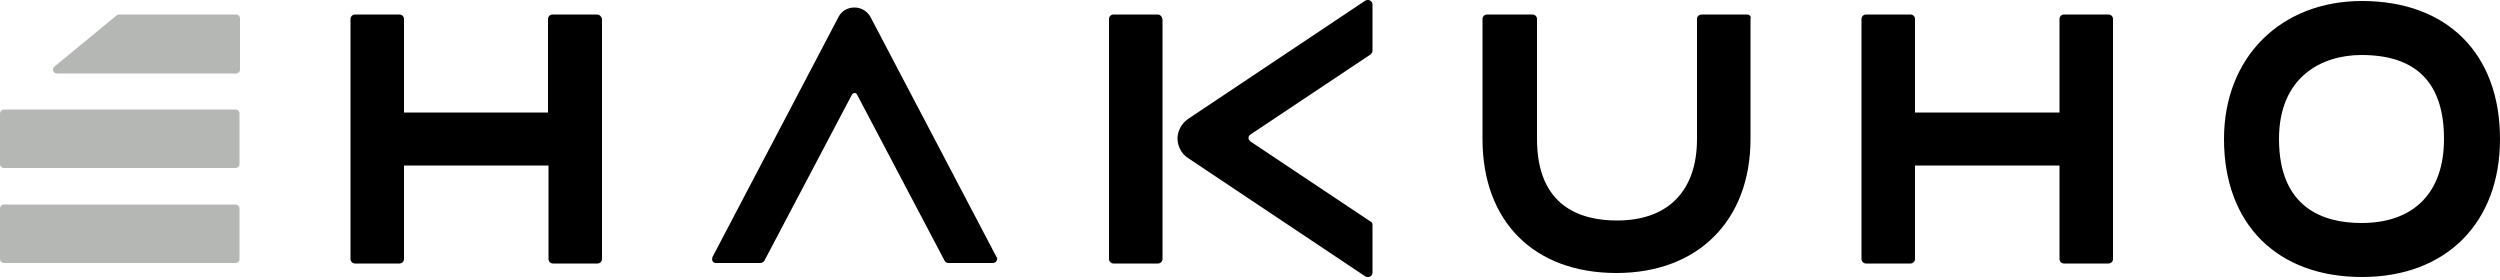 <svg version="1.1" id="レイヤー_1" xmlns="http://www.w3.org/2000/svg" x="0" y="0" viewBox="0 0 500 56" xml:space="preserve"><style>.st0{fill:#b5b7b5}</style><path d="M174.1 3.4c-.6-1.1-1.8-1.9-3.2-1.9-1.4 0-2.6.7-3.2 1.9l-25.2 48c-.1.3-.1.6 0 .8.2.3.4.4.7.4h8.9c.3 0 .6-.2.8-.5l17.5-33.2c.1-.2.4-.3.5-.3.1 0 .4 0 .5.3l17.5 33.2c.1.3.4.5.8.5h8.9c.3 0 .6-.2.7-.4.2-.3.2-.6 0-.8l-25.2-48zM472.4.2c-16.3 0-27.6 11.3-27.6 27.6 0 17 10.6 27.6 27.6 27.6 16.8 0 27.6-10.8 27.6-27.6C500 10.7 489.4.2 472.4.2zm16.4 27.6c0 10.7-6 16.8-16.5 16.8-7.5 0-16.5-2.9-16.5-16.8 0-12.4 8.5-16.8 16.5-16.8 11 0 16.5 5.6 16.5 16.8zM231.6 2.9h-8.9c-.5 0-.9.4-.9.9v48c0 .5.4.9.9.9h8.9c.5 0 .9-.4.9-.9v-48c-.1-.5-.5-.9-.9-.9zM274 .1c-.3-.2-.6-.1-.9 0l-35.5 23.7c-1.3.9-2.1 2.4-2.1 3.9s.8 3.1 2.1 3.9l35.5 23.7c.1.1.3.1.5.1.1 0 .3 0 .4-.1.3-.1.5-.4.5-.8V45c0-.3-.1-.6-.4-.7l-24-16c-.2-.2-.4-.4-.4-.7s.1-.5.4-.7l24-16c.2-.2.4-.4.4-.7V.9c0-.4-.2-.6-.5-.8zM119.4 2.9h-8.9c-.5 0-.9.4-.9.9v18.7H80.8V3.8c0-.5-.4-.9-.9-.9H71c-.5 0-.9.4-.9.9v48c0 .5.4.9.9.9h8.9c.5 0 .9-.4.9-.9V33.1h28.9v18.7c0 .5.4.9.9.9h8.9c.5 0 .9-.4.9-.9v-48c-.1-.5-.5-.9-1-.9zM421.7 2.9h-8.9c-.5 0-.9.4-.9.9v18.7H383V3.8c0-.5-.4-.9-.9-.9h-8.9c-.5 0-.9.4-.9.9v48c0 .5.4.9.9.9h8.9c.5 0 .9-.4.9-.9V33.1h28.9v18.7c0 .5.4.9.9.9h8.9c.5 0 .9-.4.9-.9v-48c0-.5-.4-.9-.9-.9zM349.4 2.9h-9.1c-.5 0-.9.4-.9.9v24c0 10.4-5.8 16.3-16 16.3-7.3 0-16-2.8-16-16.3v-24c0-.5-.4-.9-.9-.9h-9.1c-.5 0-.9.4-.9.9v24c0 16.5 10.3 26.8 26.8 26.8 16.3 0 26.8-10.5 26.8-26.8v-24c.2-.5-.2-.9-.7-.9z"/><path class="st0" d="M23.3 3.1L10.9 13.3c-.6.4-.3 1.4.5 1.4h35.8c.4 0 .8-.3.8-.8V3.7c0-.4-.3-.8-.8-.8H23.8c-.2 0-.3.1-.5.2zM47.1 33.6H.8c-.4 0-.8-.3-.8-.8V22.7c0-.4.3-.8.8-.8h46.3c.4 0 .8.3.8.8v10.2c0 .4-.4.7-.8.7zM47.1 52.6H.8c-.4 0-.8-.3-.8-.8V41.7c0-.4.3-.8.8-.8h46.3c.4 0 .8.3.8.8v10.2c0 .4-.4.7-.8.7z"/></svg>